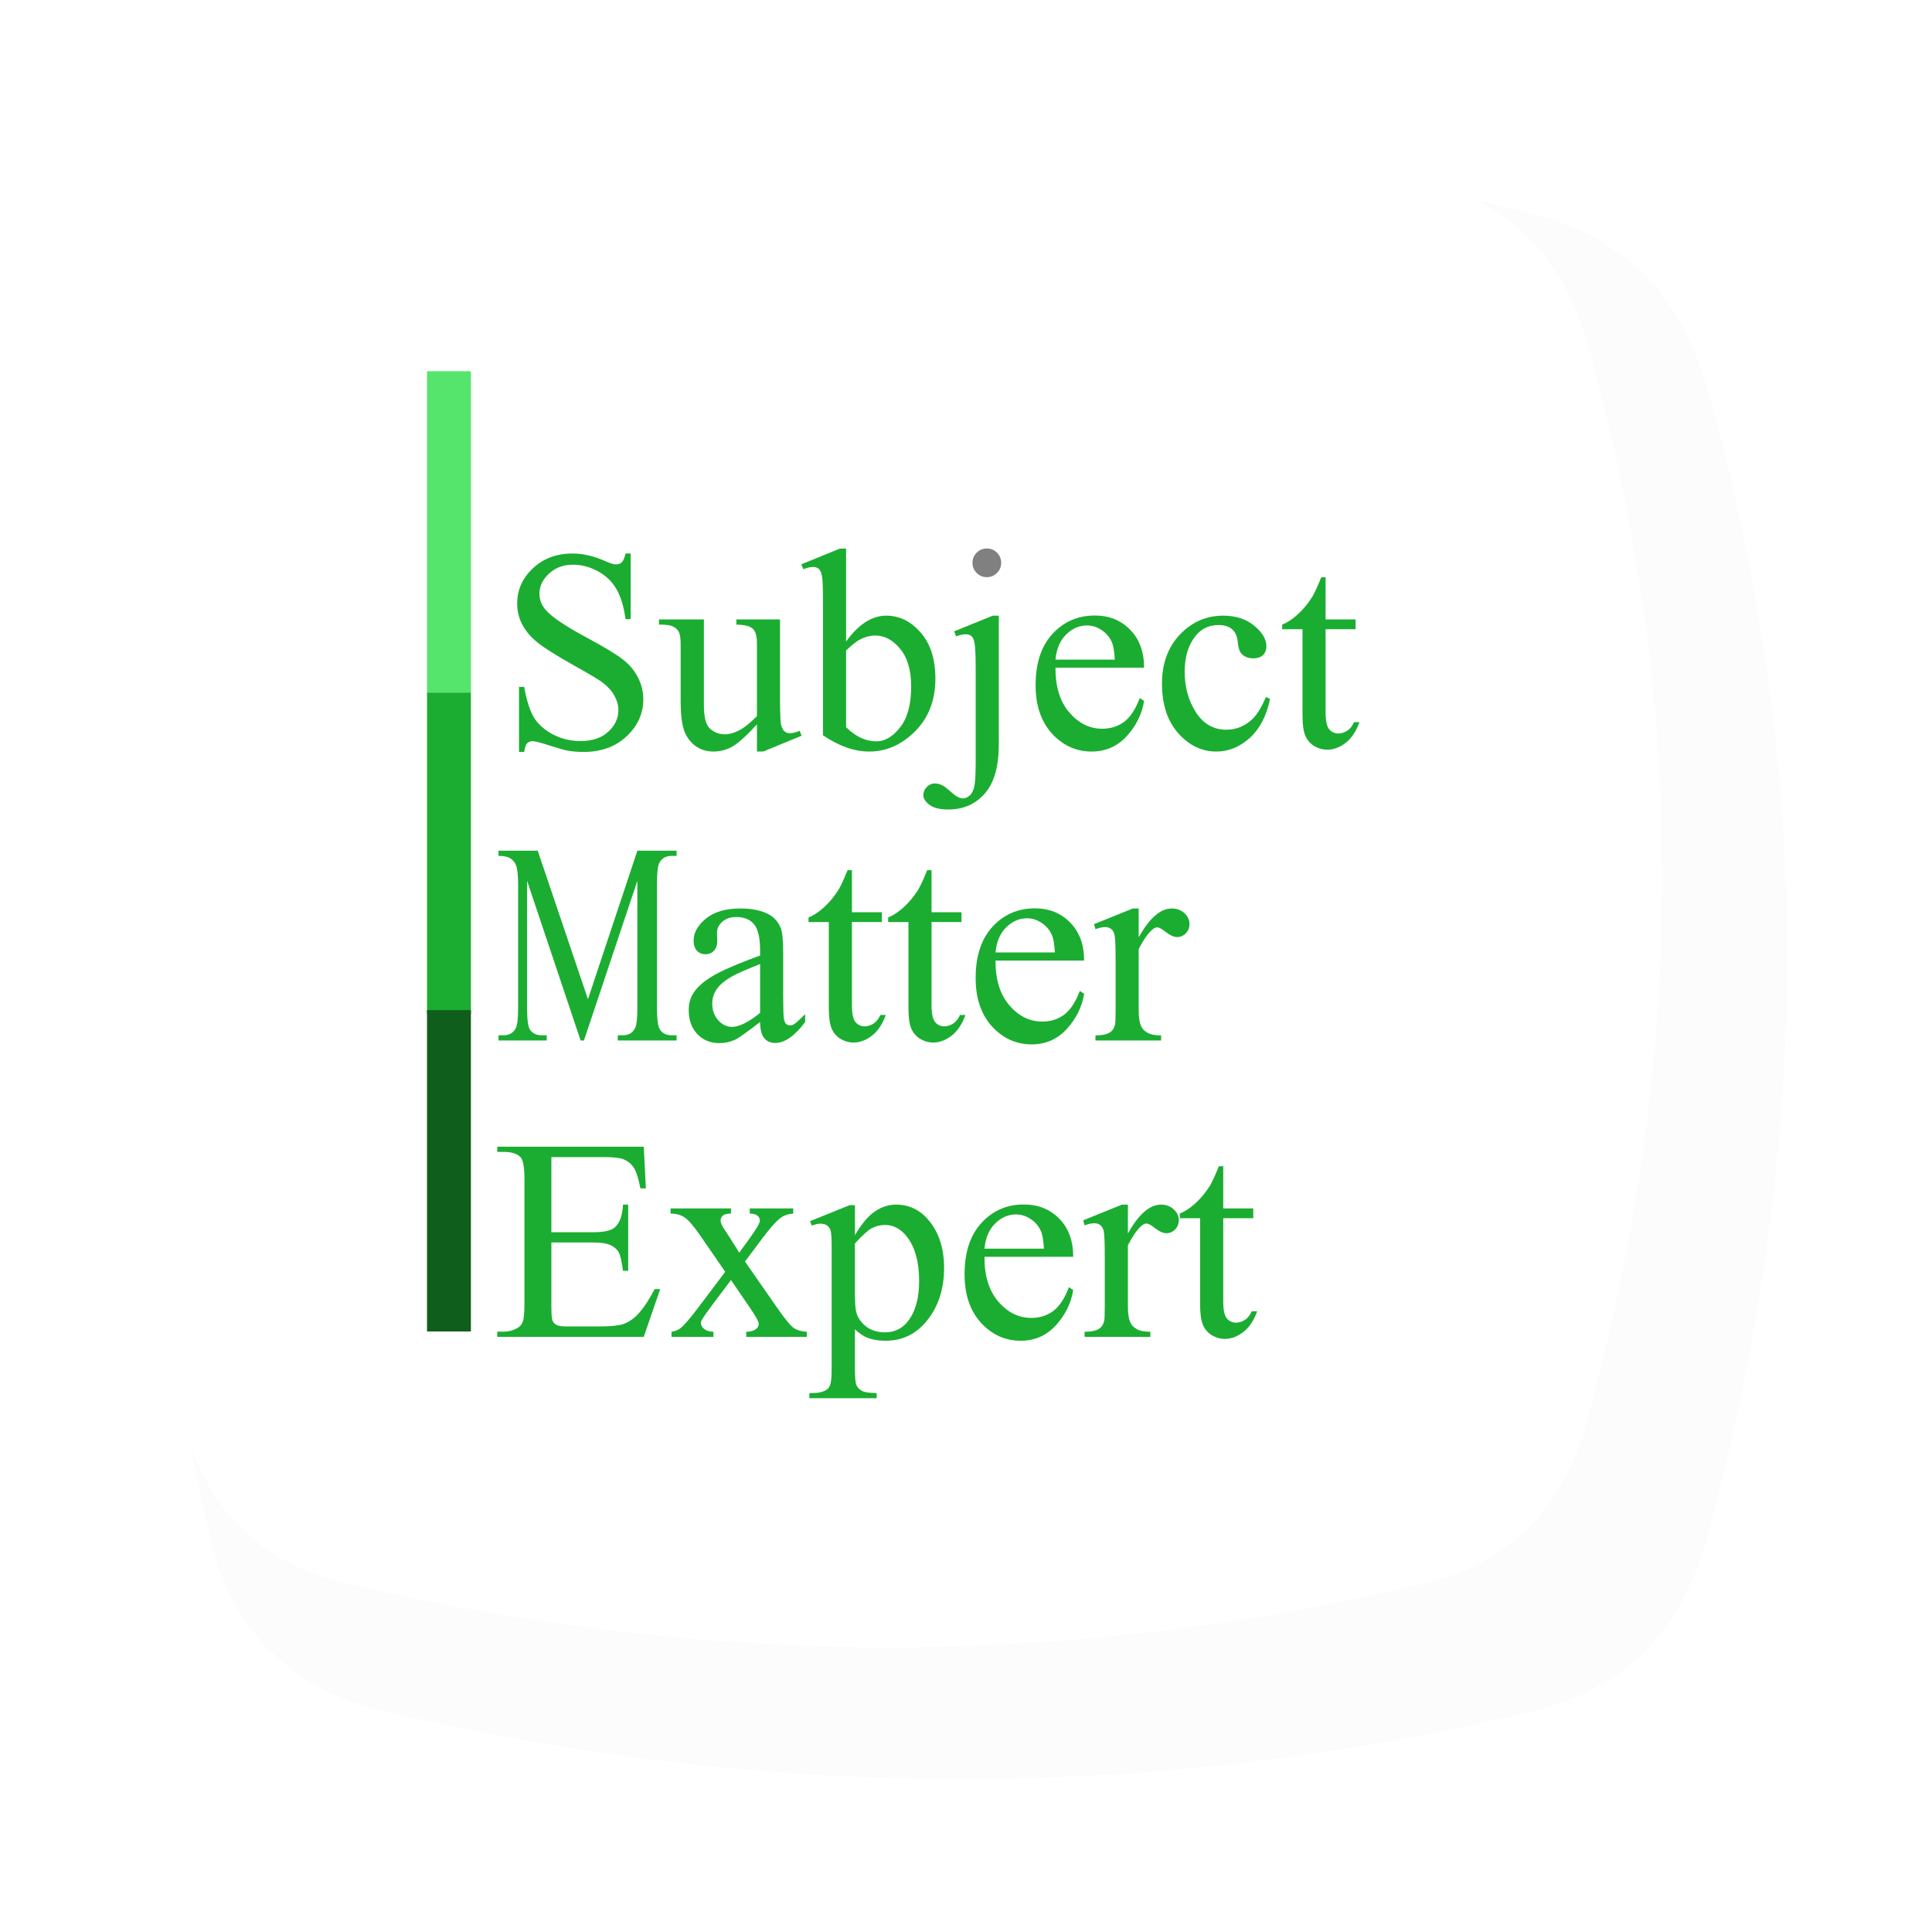 <?xml version="1.0" encoding="UTF-8" standalone="no"?>
<!-- Created with Inkscape (http://www.inkscape.org/) -->

<svg width="532.349mm" height="531.249mm" viewBox="0 0 532.349 531.249" version="1.1" id="svg1" xml:space="preserve" xmlns="http://www.w3.org/2000/svg" xmlns:svg="http://www.w3.org/2000/svg"><defs id="defs1"><filter style="color-interpolation-filters: srgb" id="filter48" x="-0.088" y="-0.089" width="1.177" height="1.177"><feGaussianBlur stdDeviation="15.612" id="feGaussianBlur48"></feGaussianBlur></filter></defs><g id="layer1" transform="translate(-4141.578,-3387.922)"><g id="g236"><path id="path40" style="opacity: .116; mix-blend-mode: normal; fill: #000; fill-opacity: .996; stroke-width: 1.844px; stroke-linecap: square; paint-order: fill markers stroke; filter: url(&quot;#filter48&quot;)" d="m -470.778,2059.868 c 104.363,-25.276 202.846,-24.091 296.238,0 24.279,6.263 38.44,21.13 45.259,45.259 28.715,101.618 26.118,200.104 0,296.238 -6.574,24.196 -20.875,39.42 -45.259,45.259 -97.374,23.315 -196.12,23.315 -296.238,0 -24.42,-5.687 -39.672,-20.816 -45.259,-45.259 -21.944,-96.003 -21.944,-194.749 0,-296.238 5.299,-24.507 20.89,-39.357 45.259,-45.259 z" transform="matrix(1.067,0,0,1.067,4749.967,1248.939)"></path><path id="path41" style="fill: #fff; fill-opacity: .996; stroke-width: 1.844px; stroke-linecap: square; paint-order: fill markers stroke" d="m 4237.528,3437.63 c 104.363,-25.276 202.846,-24.091 296.238,0 24.279,6.263 38.44,21.13 45.259,45.259 28.715,101.618 26.118,200.104 0,296.238 -6.574,24.196 -20.875,39.42 -45.259,45.259 -97.374,23.315 -196.12,23.315 -296.238,0 -24.42,-5.687 -39.672,-20.816 -45.259,-45.259 -21.944,-96.003 -21.944,-194.749 0,-296.238 5.299,-24.507 20.89,-39.357 45.259,-45.259 z"></path><g id="g204" transform="translate(2692.9,-8.316)"><g id="g60" transform="matrix(2.434,0,0,2.434,1592.141,2406.481)" style="fill: gray"><path style="-inkscape-font-specification: Serif; white-space: pre; fill: #1bad31; fill-opacity: .996; font-family: serif; font-size: 122.667px" d="m -26.843,1888.468 v 18.029 h 12.818 v 4.193 h -12.818 v 35.578 q 0,5.331 1.497,7.188 1.557,1.857 3.953,1.857 1.977,0 3.833,-1.198 1.857,-1.258 2.875,-3.654 h 2.336 q -2.096,5.87 -5.93,8.865 -3.833,2.935 -7.906,2.935 -2.755,0 -5.391,-1.497 -2.635,-1.557 -3.893,-4.372 -1.258,-2.875 -1.258,-8.805 v -36.896 h -8.685 v -1.977 q 3.294,-1.318 6.708,-4.432 3.474,-3.175 6.169,-7.487 1.378,-2.276 3.833,-8.326 z" id="path49" transform="matrix(0.265,0,0,0.265,86.651,38.224)"></path><path style="-inkscape-font-specification: Serif; white-space: pre; fill: #1bad31; fill-opacity: .996; font-family: serif; font-size: 122.667px" d="m -67.572,1904.88 v 12.339 q 6.888,-12.339 14.135,-12.339 3.294,0 5.451,2.037 2.156,1.977 2.156,4.612 0,2.336 -1.557,3.953 -1.557,1.617 -3.714,1.617 -2.096,0 -4.732,-2.036 -2.576,-2.096 -3.833,-2.096 -1.078,0 -2.336,1.198 -2.695,2.456 -5.57,8.086 v 26.294 q 0,4.552 1.138,6.888 0.779,1.617 2.755,2.695 1.977,1.078 5.69,1.078 v 2.156 h -28.091 v -2.156 q 4.193,0 6.229,-1.318 1.497,-0.958 2.096,-3.055 0.299,-1.018 0.299,-5.81 v -21.263 q 0,-9.583 -0.419,-11.38 -0.359,-1.857 -1.438,-2.695 -1.018,-0.839 -2.576,-0.839 -1.857,0 -4.193,0.898 l -0.599,-2.156 16.591,-6.708 z" id="path50" transform="matrix(0.265,0,0,0.265,86.651,38.224)"></path><path style="-inkscape-font-specification: Serif; white-space: pre; fill: #1bad31; fill-opacity: .996; font-family: serif; font-size: 122.667px" d="m -128.846,1927.161 q -0.06,12.219 5.93,19.167 5.99,6.948 14.076,6.948 5.391,0 9.344,-2.935 4.013,-2.995 6.708,-10.182 l 1.857,1.198 q -1.258,8.206 -7.307,14.974 -6.049,6.708 -15.154,6.708 -9.883,0 -16.951,-7.667 -7.008,-7.727 -7.008,-20.724 0,-14.076 7.188,-21.922 7.247,-7.906 18.148,-7.906 9.224,0 15.154,6.109 5.93,6.05 5.93,16.232 z m 0,-3.474 h 25.396 q -0.299,-5.271 -1.258,-7.427 -1.497,-3.354 -4.492,-5.271 -2.935,-1.917 -6.169,-1.917 -4.971,0 -8.925,3.893 -3.893,3.833 -4.552,10.721 z" id="path53" transform="matrix(0.265,0,0,0.265,86.651,38.224)"></path><path style="-inkscape-font-specification: Serif; white-space: pre; fill: #1bad31; fill-opacity: .996; font-family: serif; font-size: 122.667px" d="m -203.356,1911.948 16.891,-6.828 h 2.276 v 12.818 q 4.253,-7.247 8.505,-10.123 4.313,-2.935 9.044,-2.935 8.266,0 13.776,6.469 6.768,7.906 6.768,20.604 0,14.195 -8.146,23.479 -6.708,7.607 -16.891,7.607 -4.432,0 -7.667,-1.258 -2.396,-0.898 -5.391,-3.594 v 16.711 q 0,5.63 0.659,7.128 0.719,1.557 2.396,2.456 1.737,0.898 6.229,0.898 v 2.216 h -28.75 v -2.216 h 1.497 q 3.294,0.06 5.63,-1.258 1.138,-0.659 1.737,-2.156 0.659,-1.438 0.659,-7.427 v -51.87 q 0,-5.331 -0.479,-6.768 -0.479,-1.438 -1.557,-2.156 -1.018,-0.719 -2.815,-0.719 -1.438,0 -3.654,0.839 z m 19.167,9.523 v 20.485 q 0,6.648 0.539,8.745 0.839,3.474 4.073,6.109 3.294,2.635 8.266,2.635 5.99,0 9.703,-4.672 4.852,-6.109 4.852,-17.19 0,-12.578 -5.51,-19.346 -3.833,-4.672 -9.104,-4.672 -2.875,0 -5.69,1.438 -2.156,1.078 -7.128,6.469 z" transform="matrix(0.265,0,0,0.265,86.651,38.224)" id="path54"></path><path style="-inkscape-font-specification: Serif; white-space: pre; fill: #1bad31; fill-opacity: .996; font-family: serif; font-size: 122.667px" d="m -262.953,1906.497 h 25.815 v 2.216 q -2.456,0 -3.474,0.839 -0.958,0.839 -0.958,2.216 0,1.438 2.096,4.432 0.659,0.958 1.977,2.995 l 3.893,6.229 4.492,-6.229 q 4.313,-5.93 4.313,-7.487 0,-1.258 -1.018,-2.096 -1.018,-0.898 -3.294,-0.898 v -2.216 h 18.568 v 2.216 q -2.935,0.18 -5.091,1.617 -2.935,2.036 -8.026,8.865 l -7.487,10.003 13.656,19.646 q 5.031,7.247 7.188,8.745 2.156,1.438 5.57,1.617 v 2.156 h -25.875 v -2.156 q 2.695,0 4.193,-1.198 1.138,-0.839 1.138,-2.216 0,-1.378 -3.833,-6.948 l -8.026,-11.74 -8.805,11.74 q -4.073,5.45 -4.073,6.469 0,1.438 1.318,2.635 1.378,1.138 4.073,1.258 v 2.156 h -17.909 v -2.156 q 2.156,-0.299 3.773,-1.497 2.276,-1.737 7.667,-8.865 l 11.5,-15.274 -10.422,-15.094 q -4.432,-6.469 -6.888,-8.086 -2.396,-1.677 -6.049,-1.677 z" id="path55" transform="matrix(0.265,0,0,0.265,86.651,38.224)"></path><path style="-inkscape-font-specification: Serif; white-space: pre; fill: #1bad31; fill-opacity: .996; font-family: serif; font-size: 122.667px" d="m -313.865,1884.575 v 32.104 h 17.849 q 6.948,0 9.284,-2.096 3.115,-2.755 3.474,-9.703 h 2.216 v 28.271 h -2.216 q -0.839,-5.93 -1.677,-7.607 -1.078,-2.096 -3.534,-3.294 -2.456,-1.198 -7.547,-1.198 h -17.849 v 26.773 q 0,5.391 0.479,6.588 0.479,1.138 1.677,1.857 1.198,0.659 4.552,0.659 h 13.776 q 6.888,0 10.003,-0.958 3.115,-0.958 5.99,-3.773 3.714,-3.714 7.607,-11.201 h 2.396 l -7.008,20.365 h -62.591 v -2.216 h 2.875 q 2.875,0 5.451,-1.378 1.917,-0.958 2.576,-2.875 0.719,-1.917 0.719,-7.846 v -52.768 q 0,-7.727 -1.557,-9.524 -2.156,-2.396 -7.188,-2.396 h -2.875 v -2.216 h 62.591 l 0.898,17.789 h -2.336 q -1.258,-6.409 -2.815,-8.805 -1.497,-2.396 -4.492,-3.654 -2.396,-0.898 -8.445,-0.898 z" id="path56" transform="matrix(0.265,0,0,0.265,86.651,38.224)"></path></g><path style="-inkscape-font-specification: Serif; white-space: pre; fill: #1bad31; fill-opacity: .996; stroke-width: .644px; font-family: serif; font-size: 122.667px" d="m 1762.437,3646.583 v 7.944 q 4.435,-7.944 9.101,-7.944 2.121,0 3.51,1.311 1.388,1.273 1.388,2.97 0,1.504 -1.003,2.545 -1.003,1.041 -2.391,1.041 -1.35,0 -3.047,-1.311 -1.658,-1.35 -2.468,-1.35 -0.694,0 -1.504,0.771 -1.736,1.581 -3.587,5.206 v 16.93 q 0,2.931 0.733,4.435 0.501,1.041 1.774,1.735 1.273,0.694 3.664,0.694 v 1.388 h -18.087 v -1.388 q 2.7,0 4.011,-0.849 0.964,-0.617 1.35,-1.967 0.193,-0.656 0.193,-3.741 v -13.691 q 0,-6.17 -0.27,-7.327 -0.231,-1.196 -0.926,-1.736 -0.656,-0.54 -1.658,-0.54 -1.196,0 -2.7,0.579 l -0.386,-1.388 10.683,-4.319 z" id="path62"></path><path style="-inkscape-font-specification: Serif; white-space: pre; fill: #1bad31; fill-opacity: .996; stroke-width: .644px; font-family: serif; font-size: 122.667px" d="m 1722.985,3660.929 q -0.04,7.867 3.818,12.341 3.857,4.473 9.063,4.473 3.471,0 6.016,-1.89 2.584,-1.928 4.319,-6.556 l 1.196,0.771 q -0.81,5.284 -4.705,9.641 -3.895,4.319 -9.757,4.319 -6.363,0 -10.914,-4.936 -4.512,-4.975 -4.512,-13.344 0,-9.063 4.628,-14.115 4.666,-5.091 11.685,-5.091 5.939,0 9.757,3.934 3.818,3.895 3.818,10.451 z m 0,-2.237 h 16.352 q -0.193,-3.394 -0.81,-4.782 -0.964,-2.16 -2.892,-3.394 -1.89,-1.234 -3.972,-1.234 -3.201,0 -5.746,2.507 -2.507,2.468 -2.931,6.903 z" id="path76"></path><path style="-inkscape-font-specification: Serif; white-space: pre; fill: #1bad31; fill-opacity: .996; stroke-width: .644px; font-family: serif; font-size: 122.667px" d="m 1705.36,3636.016 v 11.608 h 8.253 v 2.7 h -8.253 v 22.908 q 0,3.432 0.964,4.628 1.003,1.196 2.545,1.196 1.273,0 2.468,-0.771 1.196,-0.81 1.851,-2.352 h 1.504 q -1.35,3.779 -3.818,5.708 -2.468,1.89 -5.091,1.89 -1.774,0 -3.471,-0.964 -1.697,-1.003 -2.507,-2.815 -0.81,-1.851 -0.81,-5.669 v -23.756 h -5.592 v -1.273 q 2.121,-0.849 4.319,-2.854 2.237,-2.044 3.972,-4.821 0.887,-1.466 2.468,-5.361 z" id="path78"></path><path style="-inkscape-font-specification: Serif; white-space: pre; fill: #1bad31; fill-opacity: .996; stroke-width: .644px; font-family: serif; font-size: 122.667px" d="m 1683.417,3636.016 v 11.608 h 8.253 v 2.7 h -8.253 v 22.908 q 0,3.432 0.964,4.628 1.003,1.196 2.545,1.196 1.273,0 2.468,-0.771 1.196,-0.81 1.851,-2.352 h 1.504 q -1.35,3.779 -3.818,5.708 -2.468,1.89 -5.091,1.89 -1.774,0 -3.471,-0.964 -1.697,-1.003 -2.507,-2.815 -0.81,-1.851 -0.81,-5.669 v -23.756 h -5.592 v -1.273 q 2.121,-0.849 4.319,-2.854 2.237,-2.044 3.972,-4.821 0.887,-1.466 2.468,-5.361 z" id="path91"></path><path style="-inkscape-font-specification: Serif; white-space: pre; fill: #1bad31; fill-opacity: .996; stroke-width: .644px; font-family: serif; font-size: 122.667px" d="m 1658.118,3677.859 q -5.438,4.204 -6.826,4.859 -2.083,0.964 -4.435,0.964 -3.664,0 -6.055,-2.507 -2.353,-2.507 -2.353,-6.595 0,-2.584 1.157,-4.473 1.581,-2.623 5.476,-4.936 3.934,-2.314 13.035,-5.63 v -1.388 q 0,-5.284 -1.697,-7.25 -1.658,-1.967 -4.859,-1.967 -2.43,0 -3.857,1.311 -1.466,1.311 -1.466,3.008 l 0.078,2.237 q 0,1.774 -0.926,2.738 -0.887,0.964 -2.352,0.964 -1.427,0 -2.353,-1.003 -0.887,-1.003 -0.887,-2.738 0,-3.317 3.394,-6.093 3.394,-2.777 9.526,-2.777 4.705,0 7.713,1.581 2.275,1.196 3.355,3.741 0.694,1.658 0.694,6.787 v 11.994 q 0,5.052 0.193,6.209 0.193,1.118 0.617,1.504 0.463,0.386 1.041,0.386 0.617,0 1.08,-0.27 0.81,-0.501 3.124,-2.815 v 2.16 q -4.319,5.785 -8.253,5.785 -1.89,0 -3.008,-1.311 -1.118,-1.311 -1.157,-4.473 z m 0,-2.507 v -13.459 q -5.823,2.314 -7.52,3.278 -3.047,1.697 -4.358,3.548 -1.311,1.851 -1.311,4.05 0,2.777 1.658,4.628 1.658,1.812 3.818,1.812 2.931,0 7.713,-3.857 z" id="path92"></path><path style="-inkscape-font-specification: Serif; white-space: pre; fill: #1bad31; fill-opacity: .996; stroke-width: .55px; font-family: serif; font-size: 122.667px" d="m 1608.656,3682.95 -14.744,-44.003 v 34.94 q 0,4.821 0.76,6.016 1.041,1.62 3.292,1.62 h 1.351 v 1.427 h -13.28 v -1.427 h 1.351 q 2.42,0 3.433,-2.005 0.619,-1.234 0.619,-5.631 v -34.169 q 0,-3.471 -0.563,-5.013 -0.394,-1.118 -1.463,-1.851 -1.041,-0.771 -3.376,-0.771 v -1.427 h 10.805 l 13.843,40.918 13.618,-40.918 h 10.804 v 1.427 h -1.322 q -2.448,0 -3.461,2.006 -0.619,1.234 -0.619,5.63 v 34.169 q 0,4.821 0.788,6.016 1.041,1.62 3.292,1.62 h 1.322 v 1.427 h -16.207 v -1.427 h 1.351 q 2.448,0 3.433,-2.005 0.619,-1.234 0.619,-5.631 v -34.94 l -14.716,44.003 z" id="path99"></path><path style="-inkscape-font-specification: Serif; white-space: pre; fill: #1bad31; fill-opacity: .996; stroke-width: .644px; font-family: serif; font-size: 122.667px" d="m 1813.938,3555.321 v 11.608 h 8.253 v 2.7 h -8.253 v 22.908 q 0,3.432 0.964,4.628 1.003,1.196 2.545,1.196 1.273,0 2.468,-0.771 1.196,-0.81 1.851,-2.353 h 1.504 q -1.35,3.779 -3.818,5.708 -2.468,1.89 -5.091,1.89 -1.774,0 -3.471,-0.964 -1.697,-1.003 -2.507,-2.815 -0.81,-1.851 -0.81,-5.669 v -23.756 h -5.592 v -1.273 q 2.121,-0.848 4.319,-2.854 2.237,-2.044 3.972,-4.821 0.887,-1.466 2.468,-5.361 z" id="path100"></path><path style="-inkscape-font-specification: Serif; white-space: pre; fill: #1bad31; fill-opacity: .996; stroke-width: .644px; font-family: serif; font-size: 122.667px" d="m 1798.628,3588.834 q -1.427,6.98 -5.592,10.76 -4.165,3.741 -9.217,3.741 -6.016,0 -10.49,-5.052 -4.473,-5.052 -4.473,-13.652 0,-8.33 4.936,-13.536 4.975,-5.206 11.917,-5.206 5.206,0 8.562,2.777 3.355,2.738 3.355,5.708 0,1.466 -0.964,2.391 -0.925,0.887 -2.622,0.887 -2.275,0 -3.432,-1.466 -0.656,-0.81 -0.887,-3.085 -0.193,-2.275 -1.543,-3.471 -1.35,-1.157 -3.741,-1.157 -3.857,0 -6.209,2.854 -3.124,3.779 -3.124,9.988 0,6.325 3.085,11.184 3.124,4.821 8.407,4.821 3.779,0 6.787,-2.584 2.121,-1.774 4.126,-6.44 z" id="path101"></path><path style="-inkscape-font-specification: Serif; white-space: pre; fill: #1bad31; fill-opacity: .996; stroke-width: .644px; font-family: serif; font-size: 122.667px" d="m 1739.507,3580.234 q -0.04,7.867 3.818,12.341 3.857,4.473 9.063,4.473 3.471,0 6.016,-1.89 2.584,-1.928 4.319,-6.556 l 1.196,0.771 q -0.81,5.284 -4.705,9.641 -3.895,4.319 -9.757,4.319 -6.363,0 -10.914,-4.936 -4.512,-4.975 -4.512,-13.344 0,-9.063 4.628,-14.115 4.666,-5.09 11.685,-5.09 5.939,0 9.757,3.934 3.818,3.895 3.818,10.451 z m 0,-2.237 h 16.352 q -0.193,-3.394 -0.81,-4.782 -0.964,-2.16 -2.892,-3.394 -1.89,-1.234 -3.972,-1.234 -3.201,0 -5.746,2.507 -2.507,2.468 -2.931,6.903 z" id="path166"></path><path style="-inkscape-font-specification: Serif; white-space: pre; fill: #1bad31; fill-opacity: .996; stroke-width: .644px; font-family: serif; font-size: 122.667px" d="m 1723.888,3565.888 v 35.557 q 0,9.063 -3.857,13.459 -3.857,4.396 -10.027,4.396 -3.509,0 -5.206,-1.273 -1.697,-1.273 -1.697,-2.622 0,-1.35 0.964,-2.314 0.925,-0.964 2.198,-0.964 1.003,0 2.044,0.501 0.656,0.27 2.507,1.928 1.89,1.697 3.162,1.697 0.925,0 1.813,-0.733 0.887,-0.694 1.311,-2.391 0.424,-1.658 0.424,-7.25 v -25.145 q 0,-5.823 -0.347,-7.482 -0.27,-1.273 -0.848,-1.735 -0.578,-0.501 -1.581,-0.501 -1.08,0 -2.622,0.579 l -0.54,-1.388 10.644,-4.319 z" id="path169"></path><path style="-inkscape-font-specification: Serif; white-space: pre; fill: gray; stroke-width: .644px; font-family: serif; font-size: 122.667px" d="m 1720.572,3547.377 q 1.658,0 2.815,1.157 1.157,1.157 1.157,2.815 0,1.62 -1.157,2.777 -1.157,1.157 -2.815,1.157 -1.62,0 -2.777,-1.157 -1.157,-1.157 -1.157,-2.777 0,-1.658 1.157,-2.815 1.157,-1.157 2.777,-1.157 z" id="path173"></path><path style="-inkscape-font-specification: Serif; white-space: pre; fill: #1bad31; fill-opacity: .996; stroke-width: .644px; font-family: serif; font-size: 122.667px" d="m 1681.814,3573.023 q 5.129,-7.135 11.068,-7.135 5.438,0 9.487,4.666 4.049,4.628 4.049,12.688 0,9.41 -6.248,15.156 -5.361,4.936 -11.955,4.936 -3.085,0 -6.286,-1.118 -3.162,-1.118 -6.479,-3.355 v -36.599 q 0,-6.016 -0.309,-7.404 -0.27,-1.388 -0.887,-1.89 -0.617,-0.501 -1.542,-0.501 -1.08,0 -2.7,0.617 l -0.54,-1.35 10.605,-4.319 h 1.736 z m 0,2.468 v 21.134 q 1.967,1.928 4.049,2.931 2.121,0.964 4.319,0.964 3.509,0 6.517,-3.857 3.047,-3.857 3.047,-11.223 0,-6.787 -3.047,-10.413 -3.008,-3.664 -6.864,-3.664 -2.044,0 -4.088,1.041 -1.542,0.771 -3.934,3.085 z" id="path176"></path><path style="-inkscape-font-specification: Serif; white-space: pre; fill: #1bad31; fill-opacity: .996; stroke-width: .644px; font-family: serif; font-size: 122.667px" d="m 1663.611,3566.929 v 21.404 q 0,6.132 0.27,7.52 0.309,1.35 0.926,1.89 0.656,0.54 1.504,0.54 1.196,0 2.7,-0.656 l 0.54,1.35 -10.567,4.358 h -1.735 v -7.482 q -4.551,4.936 -6.942,6.209 -2.391,1.273 -5.052,1.273 -2.97,0 -5.168,-1.697 -2.16,-1.735 -3.008,-4.435 -0.848,-2.7 -0.848,-7.636 v -15.773 q 0,-2.507 -0.54,-3.471 -0.54,-0.964 -1.62,-1.466 -1.041,-0.54 -3.818,-0.501 v -1.427 h 12.379 v 23.64 q 0,4.936 1.697,6.479 1.735,1.543 4.165,1.543 1.658,0 3.741,-1.041 2.121,-1.041 5.013,-3.972 v -20.015 q 0,-3.008 -1.118,-4.049 -1.08,-1.08 -4.551,-1.157 v -1.427 z" id="path200"></path><path style="-inkscape-font-specification: Serif; white-space: pre; fill: #1bad31; fill-opacity: .996; stroke-width: .644px; font-family: serif; font-size: 122.667px" d="m 1622.462,3548.765 v 18.087 h -1.427 q -0.694,-5.206 -2.507,-8.292 -1.774,-3.085 -5.091,-4.898 -3.317,-1.813 -6.865,-1.813 -4.011,0 -6.633,2.468 -2.622,2.43 -2.622,5.553 0,2.391 1.658,4.358 2.391,2.892 11.377,7.713 7.327,3.934 9.988,6.055 2.7,2.083 4.127,4.936 1.466,2.854 1.466,5.978 0,5.939 -4.628,10.258 -4.589,4.281 -11.839,4.281 -2.275,0 -4.281,-0.347 -1.196,-0.193 -4.975,-1.388 -3.741,-1.234 -4.744,-1.234 -0.964,0 -1.543,0.578 -0.54,0.579 -0.81,2.391 h -1.427 v -17.933 h 1.427 q 1.003,5.631 2.7,8.446 1.697,2.777 5.168,4.628 3.509,1.851 7.675,1.851 4.821,0 7.597,-2.545 2.815,-2.545 2.815,-6.016 0,-1.928 -1.08,-3.895 -1.041,-1.967 -3.278,-3.664 -1.504,-1.157 -8.214,-4.898 -6.71,-3.779 -9.564,-6.016 -2.815,-2.237 -4.281,-4.936 -1.466,-2.7 -1.466,-5.939 0,-5.631 4.319,-9.68 4.319,-4.088 10.991,-4.088 4.165,0 8.831,2.044 2.16,0.964 3.047,0.964 1.003,0 1.62,-0.578 0.656,-0.617 1.041,-2.43 z" id="path201"></path><g id="g203" transform="matrix(4.954,0,0,3.774,1433.266,1586.209)"><rect style="fill: #56e56c; fill-opacity: .996; stroke: none; stroke-width: 27.964px; stroke-dasharray: none; stroke-opacity: 1" id="rect201" width="2.441" height="23.465" x="26.862" y="506.71"></rect><rect style="fill: #1bad31; fill-opacity: .996; stroke: none; stroke-width: 27.964px; stroke-dasharray: none; stroke-opacity: 1" id="rect202" width="2.441" height="23.465" x="26.862" y="530.174"></rect><rect style="fill: #0f5e1b; fill-opacity: .996; stroke: none; stroke-width: 27.964px; stroke-dasharray: none; stroke-opacity: 1" id="rect203" width="2.441" height="23.465" x="26.862" y="553.359"></rect></g></g></g></g></svg>
